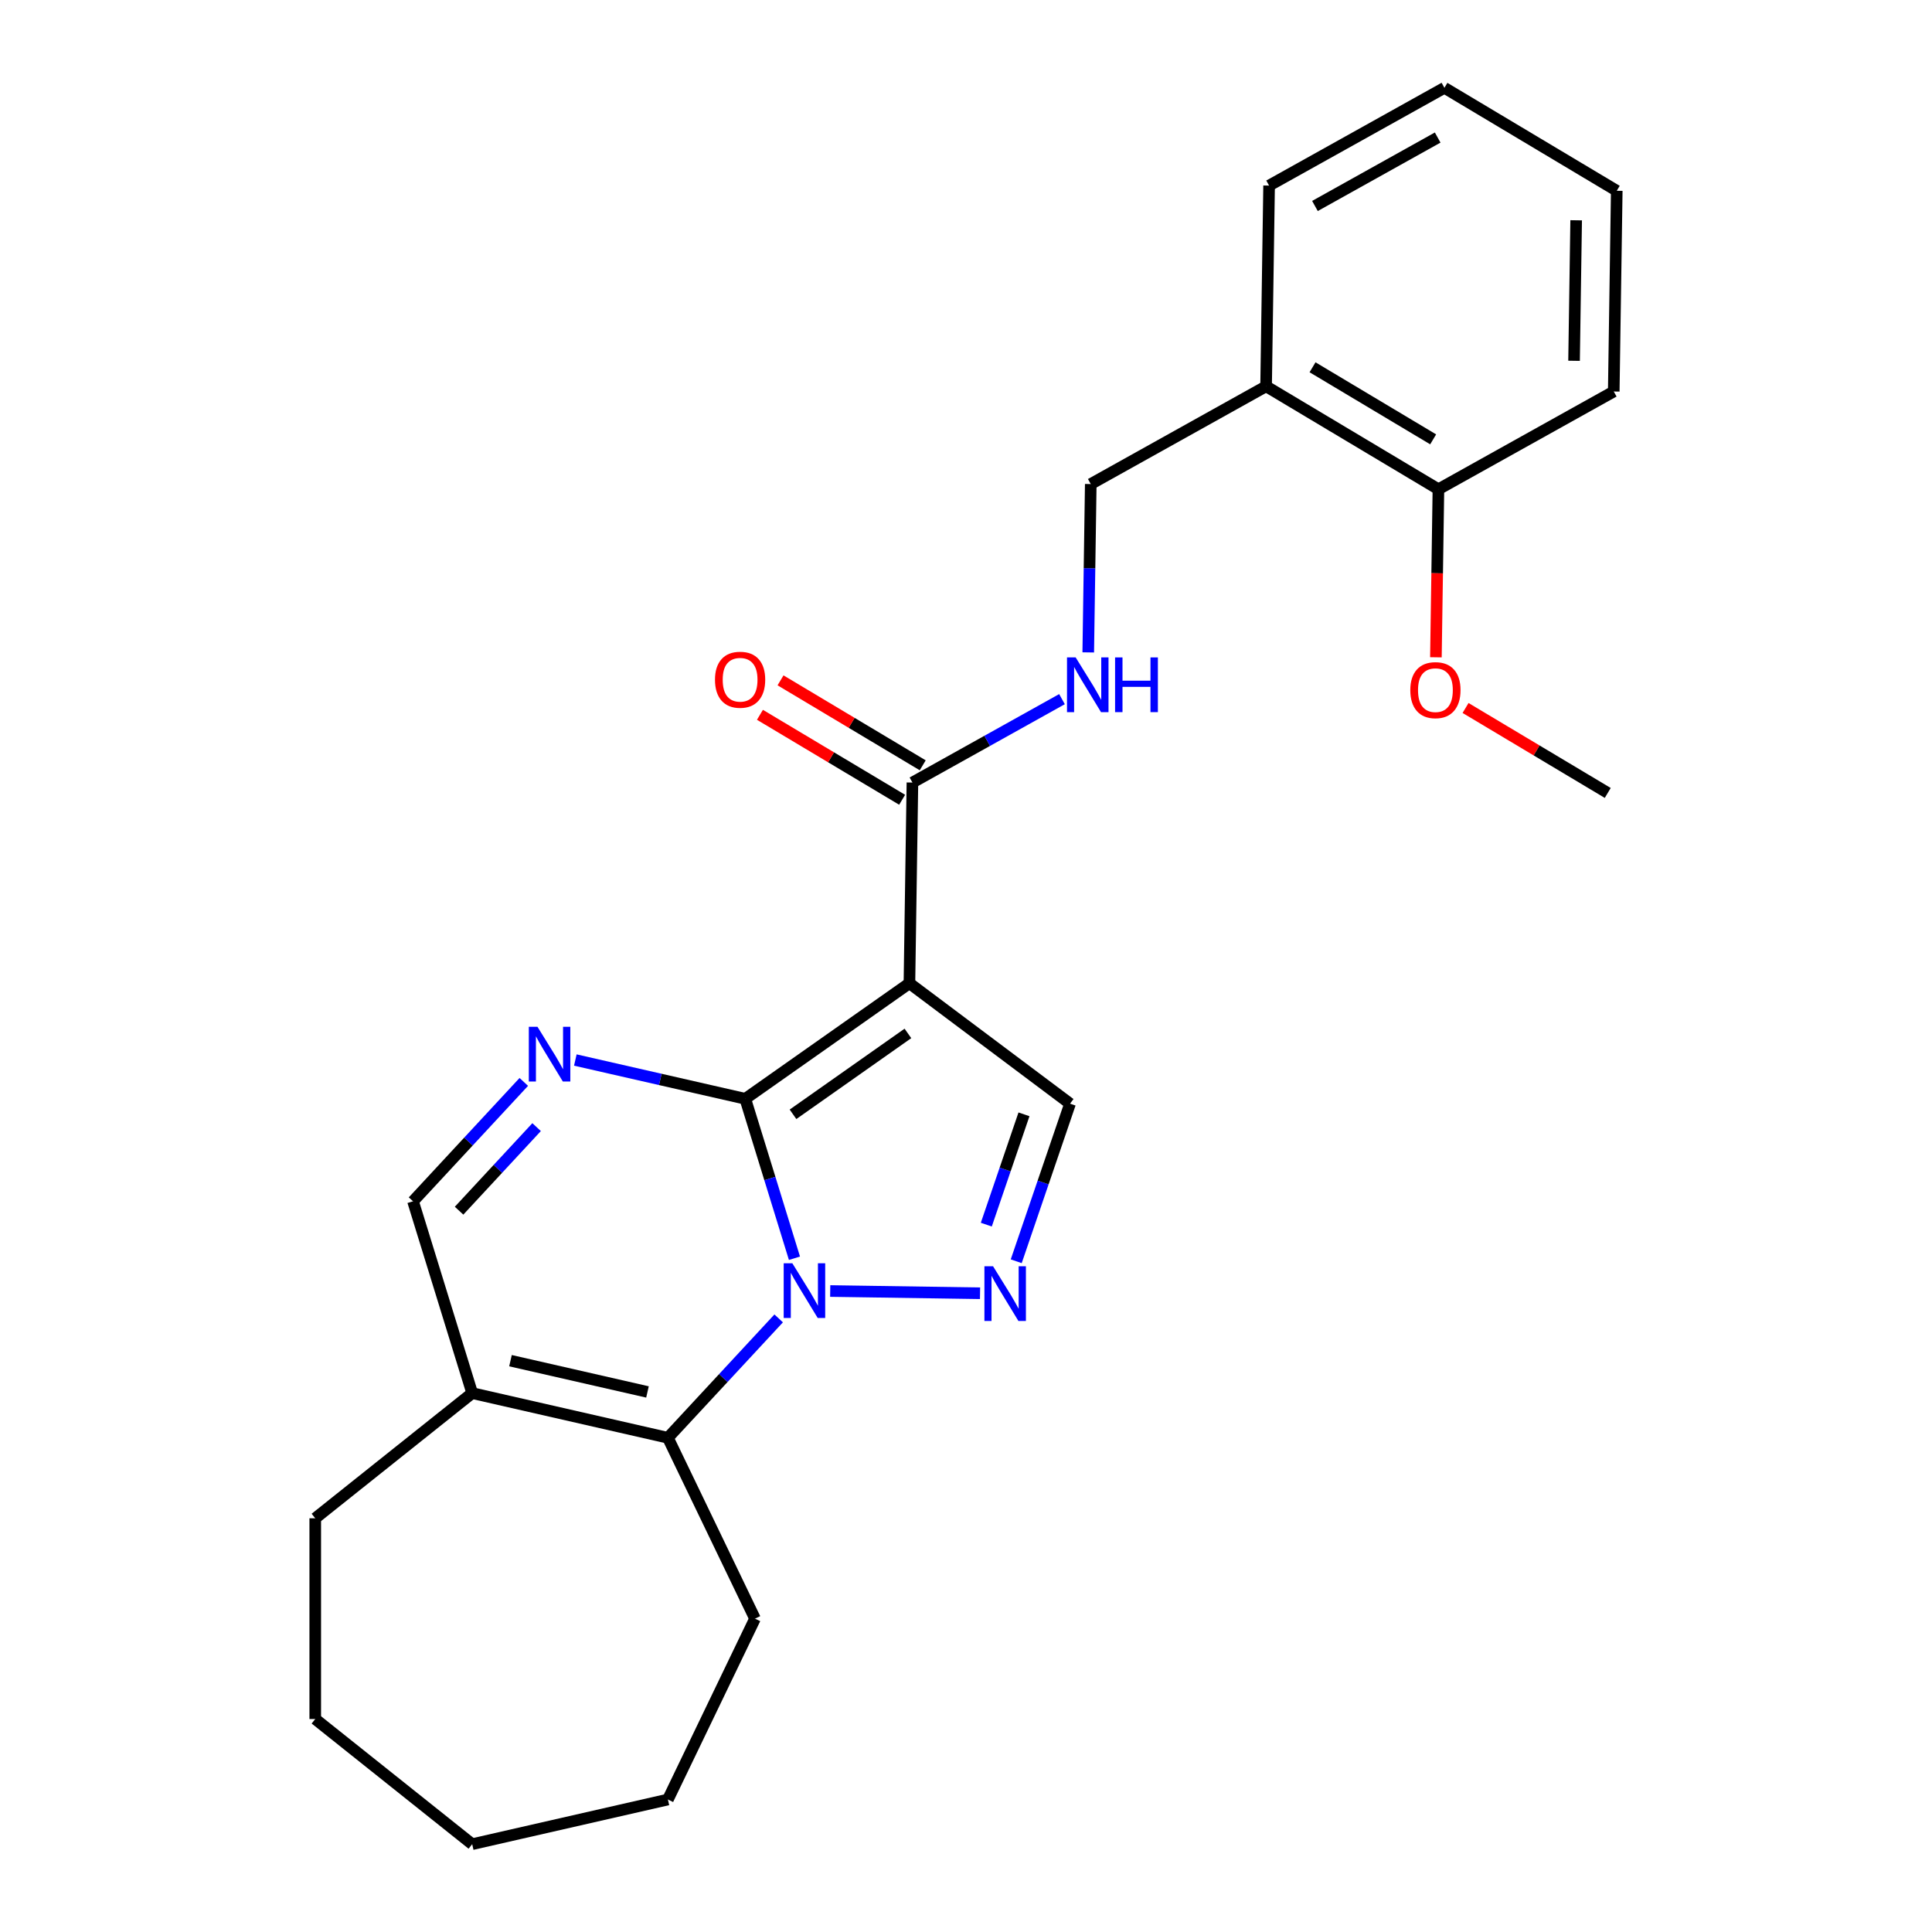 <?xml version='1.0' encoding='iso-8859-1'?>
<svg version='1.1' baseProfile='full'
              xmlns='http://www.w3.org/2000/svg'
                      xmlns:rdkit='http://www.rdkit.org/xml'
                      xmlns:xlink='http://www.w3.org/1999/xlink'
                  xml:space='preserve'
width='1000px' height='1000px' viewBox='0 0 1000 1000'>
<!-- END OF HEADER -->
<rect style='opacity:1.0;fill:#FFFFFF;stroke:none' width='1000' height='1000' x='0' y='0'> </rect>
<path class='bond-0' d='M 385.753,568.741 L 398.481,610.006' style='fill:none;fill-rule:evenodd;stroke:#000000;stroke-width:6px;stroke-linecap:butt;stroke-linejoin:miter;stroke-opacity:1' />
<path class='bond-0' d='M 398.481,610.006 L 411.21,651.271' style='fill:none;fill-rule:evenodd;stroke:#0000FF;stroke-width:6px;stroke-linecap:butt;stroke-linejoin:miter;stroke-opacity:1' />
<path class='bond-1' d='M 385.753,568.741 L 470.717,508.932' style='fill:none;fill-rule:evenodd;stroke:#000000;stroke-width:6px;stroke-linecap:butt;stroke-linejoin:miter;stroke-opacity:1' />
<path class='bond-1' d='M 410.459,576.763 L 469.934,534.896' style='fill:none;fill-rule:evenodd;stroke:#000000;stroke-width:6px;stroke-linecap:butt;stroke-linejoin:miter;stroke-opacity:1' />
<path class='bond-3' d='M 385.753,568.741 L 341.772,558.703' style='fill:none;fill-rule:evenodd;stroke:#000000;stroke-width:6px;stroke-linecap:butt;stroke-linejoin:miter;stroke-opacity:1' />
<path class='bond-3' d='M 341.772,558.703 L 297.791,548.664' style='fill:none;fill-rule:evenodd;stroke:#0000FF;stroke-width:6px;stroke-linecap:butt;stroke-linejoin:miter;stroke-opacity:1' />
<path class='bond-2' d='M 429.716,668.228 L 507.267,669.389' style='fill:none;fill-rule:evenodd;stroke:#0000FF;stroke-width:6px;stroke-linecap:butt;stroke-linejoin:miter;stroke-opacity:1' />
<path class='bond-4' d='M 403.041,682.403 L 374.374,713.3' style='fill:none;fill-rule:evenodd;stroke:#0000FF;stroke-width:6px;stroke-linecap:butt;stroke-linejoin:miter;stroke-opacity:1' />
<path class='bond-4' d='M 374.374,713.3 L 345.706,744.196' style='fill:none;fill-rule:evenodd;stroke:#000000;stroke-width:6px;stroke-linecap:butt;stroke-linejoin:miter;stroke-opacity:1' />
<path class='bond-5' d='M 470.717,508.932 L 553.854,571.256' style='fill:none;fill-rule:evenodd;stroke:#000000;stroke-width:6px;stroke-linecap:butt;stroke-linejoin:miter;stroke-opacity:1' />
<path class='bond-6' d='M 470.717,508.932 L 472.271,405.04' style='fill:none;fill-rule:evenodd;stroke:#000000;stroke-width:6px;stroke-linecap:butt;stroke-linejoin:miter;stroke-opacity:1' />
<path class='bond-25' d='M 525.995,652.826 L 539.924,612.041' style='fill:none;fill-rule:evenodd;stroke:#0000FF;stroke-width:6px;stroke-linecap:butt;stroke-linejoin:miter;stroke-opacity:1' />
<path class='bond-25' d='M 539.924,612.041 L 553.854,571.256' style='fill:none;fill-rule:evenodd;stroke:#000000;stroke-width:6px;stroke-linecap:butt;stroke-linejoin:miter;stroke-opacity:1' />
<path class='bond-25' d='M 510.508,633.874 L 520.259,605.324' style='fill:none;fill-rule:evenodd;stroke:#0000FF;stroke-width:6px;stroke-linecap:butt;stroke-linejoin:miter;stroke-opacity:1' />
<path class='bond-25' d='M 520.259,605.324 L 530.01,576.775' style='fill:none;fill-rule:evenodd;stroke:#000000;stroke-width:6px;stroke-linecap:butt;stroke-linejoin:miter;stroke-opacity:1' />
<path class='bond-8' d='M 271.116,559.995 L 242.449,590.891' style='fill:none;fill-rule:evenodd;stroke:#0000FF;stroke-width:6px;stroke-linecap:butt;stroke-linejoin:miter;stroke-opacity:1' />
<path class='bond-8' d='M 242.449,590.891 L 213.781,621.787' style='fill:none;fill-rule:evenodd;stroke:#000000;stroke-width:6px;stroke-linecap:butt;stroke-linejoin:miter;stroke-opacity:1' />
<path class='bond-8' d='M 277.749,583.398 L 257.682,605.026' style='fill:none;fill-rule:evenodd;stroke:#0000FF;stroke-width:6px;stroke-linecap:butt;stroke-linejoin:miter;stroke-opacity:1' />
<path class='bond-8' d='M 257.682,605.026 L 237.615,626.653' style='fill:none;fill-rule:evenodd;stroke:#000000;stroke-width:6px;stroke-linecap:butt;stroke-linejoin:miter;stroke-opacity:1' />
<path class='bond-14' d='M 345.706,744.196 L 390.788,837.81' style='fill:none;fill-rule:evenodd;stroke:#000000;stroke-width:6px;stroke-linecap:butt;stroke-linejoin:miter;stroke-opacity:1' />
<path class='bond-26' d='M 345.706,744.196 L 244.407,721.075' style='fill:none;fill-rule:evenodd;stroke:#000000;stroke-width:6px;stroke-linecap:butt;stroke-linejoin:miter;stroke-opacity:1' />
<path class='bond-26' d='M 335.135,720.468 L 264.226,704.284' style='fill:none;fill-rule:evenodd;stroke:#000000;stroke-width:6px;stroke-linecap:butt;stroke-linejoin:miter;stroke-opacity:1' />
<path class='bond-9' d='M 472.271,405.04 L 510.978,383.458' style='fill:none;fill-rule:evenodd;stroke:#000000;stroke-width:6px;stroke-linecap:butt;stroke-linejoin:miter;stroke-opacity:1' />
<path class='bond-9' d='M 510.978,383.458 L 549.684,361.876' style='fill:none;fill-rule:evenodd;stroke:#0000FF;stroke-width:6px;stroke-linecap:butt;stroke-linejoin:miter;stroke-opacity:1' />
<path class='bond-12' d='M 477.601,396.12 L 440.801,374.133' style='fill:none;fill-rule:evenodd;stroke:#000000;stroke-width:6px;stroke-linecap:butt;stroke-linejoin:miter;stroke-opacity:1' />
<path class='bond-12' d='M 440.801,374.133 L 404.002,352.147' style='fill:none;fill-rule:evenodd;stroke:#FF0000;stroke-width:6px;stroke-linecap:butt;stroke-linejoin:miter;stroke-opacity:1' />
<path class='bond-12' d='M 466.942,413.959 L 430.143,391.973' style='fill:none;fill-rule:evenodd;stroke:#000000;stroke-width:6px;stroke-linecap:butt;stroke-linejoin:miter;stroke-opacity:1' />
<path class='bond-12' d='M 430.143,391.973 L 393.343,369.986' style='fill:none;fill-rule:evenodd;stroke:#FF0000;stroke-width:6px;stroke-linecap:butt;stroke-linejoin:miter;stroke-opacity:1' />
<path class='bond-7' d='M 244.407,721.075 L 213.781,621.787' style='fill:none;fill-rule:evenodd;stroke:#000000;stroke-width:6px;stroke-linecap:butt;stroke-linejoin:miter;stroke-opacity:1' />
<path class='bond-16' d='M 244.407,721.075 L 163.172,785.858' style='fill:none;fill-rule:evenodd;stroke:#000000;stroke-width:6px;stroke-linecap:butt;stroke-linejoin:miter;stroke-opacity:1' />
<path class='bond-11' d='M 563.273,337.682 L 563.924,294.115' style='fill:none;fill-rule:evenodd;stroke:#0000FF;stroke-width:6px;stroke-linecap:butt;stroke-linejoin:miter;stroke-opacity:1' />
<path class='bond-11' d='M 563.924,294.115 L 564.576,250.547' style='fill:none;fill-rule:evenodd;stroke:#000000;stroke-width:6px;stroke-linecap:butt;stroke-linejoin:miter;stroke-opacity:1' />
<path class='bond-10' d='M 655.327,199.947 L 564.576,250.547' style='fill:none;fill-rule:evenodd;stroke:#000000;stroke-width:6px;stroke-linecap:butt;stroke-linejoin:miter;stroke-opacity:1' />
<path class='bond-13' d='M 655.327,199.947 L 744.523,253.239' style='fill:none;fill-rule:evenodd;stroke:#000000;stroke-width:6px;stroke-linecap:butt;stroke-linejoin:miter;stroke-opacity:1' />
<path class='bond-13' d='M 679.365,190.102 L 741.802,227.406' style='fill:none;fill-rule:evenodd;stroke:#000000;stroke-width:6px;stroke-linecap:butt;stroke-linejoin:miter;stroke-opacity:1' />
<path class='bond-17' d='M 655.327,199.947 L 656.881,96.055' style='fill:none;fill-rule:evenodd;stroke:#000000;stroke-width:6px;stroke-linecap:butt;stroke-linejoin:miter;stroke-opacity:1' />
<path class='bond-15' d='M 744.523,253.239 L 743.873,296.727' style='fill:none;fill-rule:evenodd;stroke:#000000;stroke-width:6px;stroke-linecap:butt;stroke-linejoin:miter;stroke-opacity:1' />
<path class='bond-15' d='M 743.873,296.727 L 743.222,340.214' style='fill:none;fill-rule:evenodd;stroke:#FF0000;stroke-width:6px;stroke-linecap:butt;stroke-linejoin:miter;stroke-opacity:1' />
<path class='bond-18' d='M 744.523,253.239 L 835.274,202.639' style='fill:none;fill-rule:evenodd;stroke:#000000;stroke-width:6px;stroke-linecap:butt;stroke-linejoin:miter;stroke-opacity:1' />
<path class='bond-20' d='M 390.788,837.81 L 345.706,931.425' style='fill:none;fill-rule:evenodd;stroke:#000000;stroke-width:6px;stroke-linecap:butt;stroke-linejoin:miter;stroke-opacity:1' />
<path class='bond-19' d='M 758.567,366.451 L 795.366,388.438' style='fill:none;fill-rule:evenodd;stroke:#FF0000;stroke-width:6px;stroke-linecap:butt;stroke-linejoin:miter;stroke-opacity:1' />
<path class='bond-19' d='M 795.366,388.438 L 832.165,410.424' style='fill:none;fill-rule:evenodd;stroke:#000000;stroke-width:6px;stroke-linecap:butt;stroke-linejoin:miter;stroke-opacity:1' />
<path class='bond-21' d='M 163.172,785.858 L 163.172,889.762' style='fill:none;fill-rule:evenodd;stroke:#000000;stroke-width:6px;stroke-linecap:butt;stroke-linejoin:miter;stroke-opacity:1' />
<path class='bond-22' d='M 656.881,96.055 L 747.632,45.455' style='fill:none;fill-rule:evenodd;stroke:#000000;stroke-width:6px;stroke-linecap:butt;stroke-linejoin:miter;stroke-opacity:1' />
<path class='bond-22' d='M 680.614,106.615 L 744.139,71.195' style='fill:none;fill-rule:evenodd;stroke:#000000;stroke-width:6px;stroke-linecap:butt;stroke-linejoin:miter;stroke-opacity:1' />
<path class='bond-28' d='M 835.274,202.639 L 836.828,98.747' style='fill:none;fill-rule:evenodd;stroke:#000000;stroke-width:6px;stroke-linecap:butt;stroke-linejoin:miter;stroke-opacity:1' />
<path class='bond-28' d='M 814.729,186.745 L 815.817,114.02' style='fill:none;fill-rule:evenodd;stroke:#000000;stroke-width:6px;stroke-linecap:butt;stroke-linejoin:miter;stroke-opacity:1' />
<path class='bond-24' d='M 345.706,931.425 L 244.407,954.545' style='fill:none;fill-rule:evenodd;stroke:#000000;stroke-width:6px;stroke-linecap:butt;stroke-linejoin:miter;stroke-opacity:1' />
<path class='bond-27' d='M 163.172,889.762 L 244.407,954.545' style='fill:none;fill-rule:evenodd;stroke:#000000;stroke-width:6px;stroke-linecap:butt;stroke-linejoin:miter;stroke-opacity:1' />
<path class='bond-23' d='M 747.632,45.455 L 836.828,98.747' style='fill:none;fill-rule:evenodd;stroke:#000000;stroke-width:6px;stroke-linecap:butt;stroke-linejoin:miter;stroke-opacity:1' />
<path  class='atom-1' d='M 410.119 653.869
L 419.399 668.869
Q 420.319 670.349, 421.799 673.029
Q 423.279 675.709, 423.359 675.869
L 423.359 653.869
L 427.119 653.869
L 427.119 682.189
L 423.239 682.189
L 413.279 665.789
Q 412.119 663.869, 410.879 661.669
Q 409.679 659.469, 409.319 658.789
L 409.319 682.189
L 405.639 682.189
L 405.639 653.869
L 410.119 653.869
' fill='#0000FF'/>
<path  class='atom-3' d='M 514.011 655.423
L 523.291 670.423
Q 524.211 671.903, 525.691 674.583
Q 527.171 677.263, 527.251 677.423
L 527.251 655.423
L 531.011 655.423
L 531.011 683.743
L 527.131 683.743
L 517.171 667.343
Q 516.011 665.423, 514.771 663.223
Q 513.571 661.023, 513.211 660.343
L 513.211 683.743
L 509.531 683.743
L 509.531 655.423
L 514.011 655.423
' fill='#0000FF'/>
<path  class='atom-4' d='M 278.194 531.46
L 287.474 546.46
Q 288.394 547.94, 289.874 550.62
Q 291.354 553.3, 291.434 553.46
L 291.434 531.46
L 295.194 531.46
L 295.194 559.78
L 291.314 559.78
L 281.354 543.38
Q 280.194 541.46, 278.954 539.26
Q 277.754 537.06, 277.394 536.38
L 277.394 559.78
L 273.714 559.78
L 273.714 531.46
L 278.194 531.46
' fill='#0000FF'/>
<path  class='atom-10' d='M 556.762 340.28
L 566.042 355.28
Q 566.962 356.76, 568.442 359.44
Q 569.922 362.12, 570.002 362.28
L 570.002 340.28
L 573.762 340.28
L 573.762 368.6
L 569.882 368.6
L 559.922 352.2
Q 558.762 350.28, 557.522 348.08
Q 556.322 345.88, 555.962 345.2
L 555.962 368.6
L 552.282 368.6
L 552.282 340.28
L 556.762 340.28
' fill='#0000FF'/>
<path  class='atom-10' d='M 577.162 340.28
L 581.002 340.28
L 581.002 352.32
L 595.482 352.32
L 595.482 340.28
L 599.322 340.28
L 599.322 368.6
L 595.482 368.6
L 595.482 355.52
L 581.002 355.52
L 581.002 368.6
L 577.162 368.6
L 577.162 340.28
' fill='#0000FF'/>
<path  class='atom-13' d='M 370.075 351.827
Q 370.075 345.027, 373.435 341.227
Q 376.795 337.427, 383.075 337.427
Q 389.355 337.427, 392.715 341.227
Q 396.075 345.027, 396.075 351.827
Q 396.075 358.707, 392.675 362.627
Q 389.275 366.507, 383.075 366.507
Q 376.835 366.507, 373.435 362.627
Q 370.075 358.747, 370.075 351.827
M 383.075 363.307
Q 387.395 363.307, 389.715 360.427
Q 392.075 357.507, 392.075 351.827
Q 392.075 346.267, 389.715 343.467
Q 387.395 340.627, 383.075 340.627
Q 378.755 340.627, 376.395 343.427
Q 374.075 346.227, 374.075 351.827
Q 374.075 357.547, 376.395 360.427
Q 378.755 363.307, 383.075 363.307
' fill='#FF0000'/>
<path  class='atom-16' d='M 729.969 357.212
Q 729.969 350.412, 733.329 346.612
Q 736.689 342.812, 742.969 342.812
Q 749.249 342.812, 752.609 346.612
Q 755.969 350.412, 755.969 357.212
Q 755.969 364.092, 752.569 368.012
Q 749.169 371.892, 742.969 371.892
Q 736.729 371.892, 733.329 368.012
Q 729.969 364.132, 729.969 357.212
M 742.969 368.692
Q 747.289 368.692, 749.609 365.812
Q 751.969 362.892, 751.969 357.212
Q 751.969 351.652, 749.609 348.852
Q 747.289 346.012, 742.969 346.012
Q 738.649 346.012, 736.289 348.812
Q 733.969 351.612, 733.969 357.212
Q 733.969 362.932, 736.289 365.812
Q 738.649 368.692, 742.969 368.692
' fill='#FF0000'/>
</svg>
